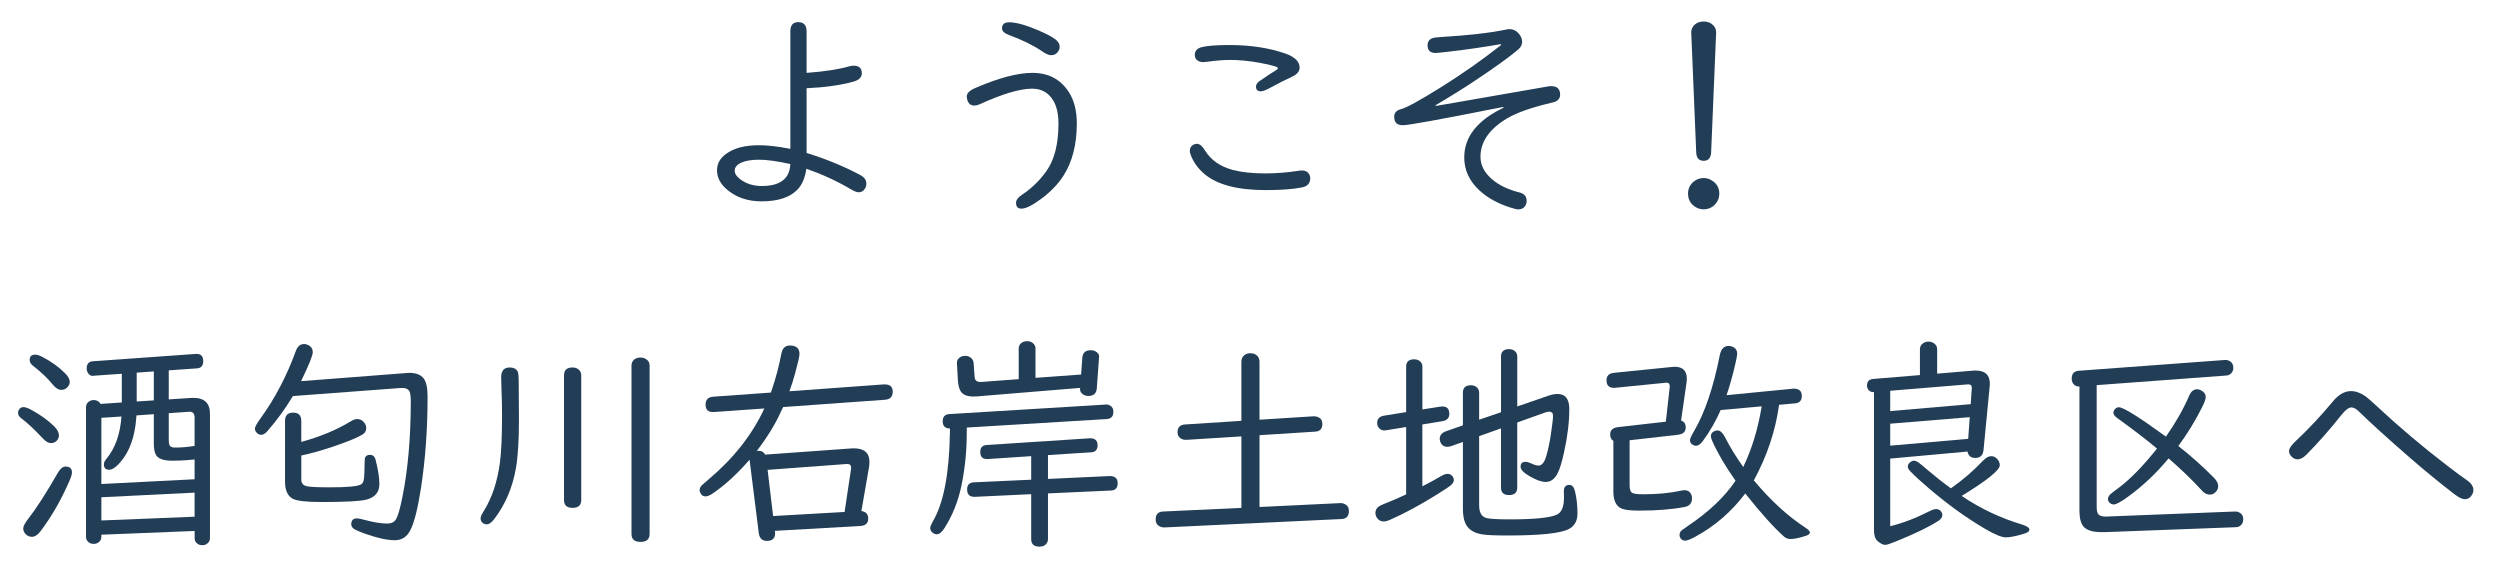 <?xml version="1.0" encoding="utf-8"?>
<!-- Generator: Adobe Illustrator 23.0.1, SVG Export Plug-In . SVG Version: 6.00 Build 0)  -->
<svg version="1.2" baseProfile="tiny" id="レイヤー_1"
	 xmlns="http://www.w3.org/2000/svg" xmlns:xlink="http://www.w3.org/1999/xlink" x="0px" y="0px" viewBox="0 0 221 50"
	 xml:space="preserve">
<g>
	<path fill="#223D56" d="M71.303,6.442c1.588-0.117,2.855-0.313,3.799-0.586c0.124-0.033,0.244-0.049,0.361-0.049
		c0.482,0,0.723,0.225,0.723,0.674c0,0.358-0.257,0.605-0.771,0.742c-1.133,0.313-2.503,0.504-4.111,0.576v5.723
		c1.745,0.541,3.327,1.191,4.746,1.953c0.358,0.189,0.537,0.443,0.537,0.762c0,0.156-0.042,0.303-0.127,0.439
		c-0.13,0.215-0.316,0.322-0.557,0.322c-0.163,0-0.4-0.094-0.713-0.283c-1.23-0.723-2.533-1.322-3.906-1.797
		c-0.124,0.833-0.397,1.458-0.82,1.875c-0.664,0.67-1.712,1.006-3.145,1.006c-1.166,0-2.145-0.316-2.939-0.947
		c-0.664-0.521-0.996-1.123-0.996-1.807c0-0.58,0.273-1.064,0.82-1.455c0.69-0.501,1.654-0.752,2.891-0.752
		c0.762,0,1.686,0.107,2.773,0.322v-10.4c0-0.534,0.234-0.801,0.703-0.801c0.488,0,0.732,0.273,0.732,0.82V6.442z M69.868,14.499
		c-1.172-0.254-2.093-0.381-2.764-0.381c-0.684,0-1.217,0.091-1.602,0.273c-0.371,0.176-0.557,0.414-0.557,0.713
		c0,0.228,0.14,0.456,0.42,0.684c0.534,0.436,1.195,0.654,1.982,0.654c1.569,0,2.406-0.605,2.51-1.816c0-0.006,0-0.023,0-0.049
		L69.868,14.499z"/>
	<path fill="#223D56" d="M91.264,6.442c1.406,0,2.474,0.557,3.203,1.67c0.482,0.736,0.723,1.667,0.723,2.793
		c0,1.862-0.394,3.405-1.182,4.629c-0.482,0.749-1.136,1.429-1.963,2.041c-0.781,0.58-1.364,0.869-1.748,0.869
		c-0.319,0-0.479-0.172-0.479-0.518c0-0.241,0.182-0.482,0.547-0.723c0.833-0.553,1.553-1.256,2.158-2.109
		c0.697-0.996,1.045-2.386,1.045-4.17c0-0.859-0.16-1.549-0.479-2.07c-0.423-0.677-1.039-1.016-1.846-1.016
		c-1.074,0-2.627,0.462-4.658,1.387c-0.163,0.072-0.316,0.107-0.459,0.107c-0.267,0-0.456-0.121-0.566-0.361
		c-0.065-0.143-0.098-0.29-0.098-0.439c0-0.287,0.25-0.537,0.752-0.752C88.272,6.888,89.956,6.442,91.264,6.442z M89.213,1.97
		c0.605,0,1.465,0.238,2.578,0.713c0.664,0.287,1.156,0.543,1.475,0.771c0.273,0.195,0.41,0.426,0.41,0.693
		c0,0.15-0.052,0.293-0.156,0.43c-0.137,0.202-0.335,0.303-0.596,0.303c-0.202,0-0.462-0.111-0.781-0.332
		c-0.781-0.534-1.774-1.022-2.979-1.465c-0.391-0.15-0.586-0.342-0.586-0.576C88.579,2.149,88.79,1.97,89.213,1.97z"/>
	<path fill="#223D56" d="M105.805,12.712c0.241,0,0.479,0.195,0.713,0.586c0.514,0.84,1.328,1.413,2.441,1.719
		c0.775,0.208,1.738,0.313,2.891,0.313c0.963,0,1.947-0.078,2.949-0.234c0.124-0.02,0.215-0.029,0.273-0.029
		c0.319,0,0.543,0.121,0.674,0.361c0.052,0.091,0.078,0.199,0.078,0.322c0,0.449-0.234,0.719-0.703,0.811
		c-0.788,0.163-1.865,0.244-3.232,0.244c-2.494,0-4.3-0.475-5.42-1.426c-0.534-0.456-0.921-0.977-1.162-1.563
		c-0.084-0.202-0.127-0.361-0.127-0.479c0-0.248,0.101-0.426,0.303-0.537C105.587,12.741,105.694,12.712,105.805,12.712z
		 M108.715,3.981c1.81,0,3.438,0.248,4.883,0.742c0.859,0.299,1.289,0.716,1.289,1.25c0,0.345-0.238,0.622-0.713,0.83
		c-0.456,0.202-1.104,0.531-1.943,0.986c-0.352,0.189-0.609,0.283-0.771,0.283c-0.287,0-0.43-0.14-0.43-0.42
		c0-0.182,0.111-0.348,0.332-0.498c0.684-0.475,1.149-0.781,1.396-0.918c0.137-0.078,0.205-0.146,0.205-0.205
		s-0.094-0.117-0.283-0.176c-0.306-0.098-0.762-0.202-1.367-0.313c-0.931-0.163-1.781-0.244-2.549-0.244
		c-0.586,0-1.253,0.052-2.002,0.156c-0.215,0.026-0.352,0.039-0.41,0.039c-0.15,0-0.287-0.033-0.41-0.098
		c-0.215-0.111-0.322-0.29-0.322-0.537c0-0.358,0.205-0.589,0.615-0.693C106.723,4.043,107.55,3.981,108.715,3.981z"/>
	<path fill="#223D56" d="M132.661,3.903c-1.498,0.26-3.027,0.482-4.59,0.664c-0.677,0.078-1.068,0.117-1.172,0.117
		c-0.469,0-0.703-0.228-0.703-0.684c0-0.338,0.172-0.557,0.518-0.654c0.111-0.026,0.313-0.049,0.605-0.068
		c2.474-0.15,4.395-0.368,5.762-0.654c0.15-0.033,0.264-0.049,0.342-0.049c0.384,0,0.697,0.176,0.938,0.527
		c0.13,0.189,0.195,0.384,0.195,0.586c0,0.26-0.114,0.488-0.342,0.684c-0.781,0.664-2.064,1.588-3.848,2.773
		c-1.126,0.749-2.282,1.468-3.467,2.158l0.039,0.059l0.752-0.127c5.918-1.029,8.945-1.556,9.082-1.582s0.25-0.039,0.342-0.039
		c0.534,0,0.801,0.25,0.801,0.752c0,0.287-0.137,0.492-0.41,0.615c-0.072,0.033-0.225,0.075-0.459,0.127
		c-1.667,0.397-2.923,0.84-3.77,1.328c-1.602,0.938-2.402,2.08-2.402,3.428c0,0.723,0.329,1.374,0.986,1.953
		c0.625,0.547,1.452,0.947,2.48,1.201c0.41,0.104,0.615,0.352,0.615,0.742c0,0.176-0.049,0.332-0.146,0.469
		c-0.137,0.189-0.335,0.283-0.596,0.283c-0.117,0-0.361-0.059-0.732-0.176c-1.068-0.345-1.95-0.83-2.646-1.455
		c-0.931-0.84-1.396-1.826-1.396-2.959c0-1.83,1.162-3.297,3.486-4.404l-0.049-0.059l-0.713,0.137
		c-4.948,0.983-7.666,1.475-8.154,1.475c-0.508,0-0.762-0.248-0.762-0.742c0-0.358,0.205-0.586,0.615-0.684
		c0.475-0.124,1.618-0.749,3.428-1.875c1.914-1.191,3.717-2.455,5.41-3.789L132.661,3.903z"/>
	<path fill="#223D56" d="M150.61,15.739c0.248,0,0.482,0.068,0.703,0.205c0.449,0.267,0.674,0.661,0.674,1.182
		c0,0.352-0.121,0.661-0.361,0.928c-0.273,0.299-0.619,0.449-1.035,0.449c-0.228,0-0.443-0.055-0.645-0.166
		c-0.482-0.267-0.723-0.674-0.723-1.221c0-0.397,0.14-0.729,0.42-0.996C149.917,15.866,150.239,15.739,150.61,15.739z
		 M151.264,13.483c-0.033,0.488-0.25,0.732-0.654,0.732c-0.423,0-0.645-0.244-0.664-0.732l-0.439-10.566V2.849
		c0.006-0.215,0.068-0.394,0.186-0.537c0.215-0.273,0.521-0.41,0.918-0.41c0.358,0,0.648,0.121,0.869,0.361
		c0.163,0.176,0.238,0.394,0.225,0.654L151.264,13.483z"/>
	<path fill="#223D56" d="M2.075,35.989c0.15,0,0.358,0.068,0.625,0.205c0.833,0.443,1.533,0.944,2.1,1.504
		c0.273,0.273,0.41,0.537,0.41,0.791c0,0.156-0.055,0.303-0.166,0.439c-0.137,0.163-0.319,0.244-0.547,0.244
		c-0.215,0-0.453-0.14-0.713-0.42C3.035,37.952,2.4,37.36,1.879,36.976c-0.189-0.137-0.283-0.299-0.283-0.488
		c0-0.124,0.042-0.234,0.127-0.332C1.808,36.044,1.925,35.989,2.075,35.989z M5.795,41.243c0.377,0,0.566,0.179,0.566,0.537
		c0,0.15-0.078,0.404-0.234,0.762c-0.736,1.68-1.585,3.154-2.549,4.424c-0.248,0.326-0.504,0.488-0.771,0.488
		c-0.195,0-0.371-0.075-0.527-0.225c-0.15-0.143-0.225-0.316-0.225-0.518c0-0.195,0.15-0.482,0.449-0.859
		c0.709-0.912,1.579-2.262,2.607-4.053C5.327,41.429,5.555,41.243,5.795,41.243z M3.11,31.351c0.169,0,0.384,0.068,0.645,0.205
		c0.788,0.41,1.455,0.892,2.002,1.445c0.273,0.273,0.41,0.527,0.41,0.762c0,0.15-0.055,0.29-0.166,0.42
		c-0.15,0.189-0.345,0.283-0.586,0.283s-0.485-0.15-0.732-0.449c-0.469-0.573-1.055-1.133-1.758-1.68
		c-0.202-0.15-0.303-0.322-0.303-0.518C2.622,31.507,2.784,31.351,3.11,31.351z M17.202,46.937l-8.242,0.332v0.176
		c0,0.163-0.049,0.299-0.146,0.41c-0.137,0.15-0.316,0.225-0.537,0.225c-0.241,0-0.43-0.091-0.566-0.273
		c-0.072-0.104-0.107-0.225-0.107-0.361V35.999c0-0.215,0.084-0.381,0.254-0.498c0.13-0.091,0.27-0.137,0.42-0.137
		c0.273,0,0.479,0.114,0.615,0.342l1.875-0.127V33.04l-2.51,0.176l-0.029,0.01c-0.176,0.02-0.322-0.059-0.439-0.234
		c-0.084-0.124-0.127-0.26-0.127-0.41c0-0.404,0.179-0.619,0.537-0.645l9.16-0.654c0.404,0,0.605,0.211,0.605,0.635
		c0,0.404-0.179,0.619-0.537,0.645l-2.51,0.176v2.568l1.924-0.127c0.111-0.006,0.192-0.01,0.244-0.01
		c0.983,0,1.475,0.469,1.475,1.406v10.986c0,0.163-0.052,0.299-0.156,0.41c-0.13,0.15-0.306,0.225-0.527,0.225
		c-0.241,0-0.43-0.091-0.566-0.273c-0.072-0.098-0.107-0.218-0.107-0.361V46.937z M10.737,36.819l-1.777,0.117v5.85l8.242-0.42
		v-1.748c-0.169,0.013-0.4,0.033-0.693,0.059c-0.404,0.033-0.833,0.049-1.289,0.049c-0.762,0-1.24-0.172-1.436-0.518
		c-0.124-0.221-0.186-0.55-0.186-0.986v-2.607l-1.533,0.107c-0.006,0.039-0.013,0.117-0.02,0.234
		c-0.124,1.673-0.599,2.982-1.426,3.926c-0.377,0.43-0.7,0.645-0.967,0.645c-0.313,0-0.469-0.163-0.469-0.488
		c0-0.143,0.075-0.303,0.225-0.479C10.184,39.628,10.626,38.382,10.737,36.819z M17.202,43.548l-8.242,0.41v2.051l8.242-0.332
		V43.548z M13.598,35.394v-2.559l-1.514,0.107v2.549L13.598,35.394z M14.917,36.526v2.354c0,0.208,0.02,0.361,0.059,0.459
		c0.059,0.15,0.221,0.225,0.488,0.225c0.58,0,1.159-0.049,1.738-0.146v-2.5c0-0.371-0.166-0.543-0.498-0.518L14.917,36.526z"/>
	<path fill="#223D56" d="M26.616,33.694l9.248-0.713c0.143-0.013,0.254-0.02,0.332-0.02c0.58,0,0.996,0.163,1.25,0.488
		c0.234,0.299,0.352,0.833,0.352,1.602c0,2.845-0.192,5.527-0.576,8.047c-0.287,1.855-0.605,3.119-0.957,3.789
		c-0.299,0.58-0.755,0.869-1.367,0.869c-0.664,0-1.54-0.192-2.627-0.576c-0.332-0.117-0.609-0.231-0.83-0.342
		c-0.26-0.124-0.391-0.287-0.391-0.488c0-0.352,0.169-0.527,0.508-0.527c0.104,0,0.306,0.039,0.605,0.117
		c0.833,0.228,1.523,0.342,2.07,0.342c0.371,0,0.631-0.13,0.781-0.391c0.163-0.273,0.345-0.905,0.547-1.895
		c0.501-2.467,0.752-5.319,0.752-8.555c0-0.495-0.059-0.807-0.176-0.938c-0.143-0.163-0.381-0.231-0.713-0.205l-9.531,0.713
		c-0.67,1.113-1.426,2.152-2.266,3.115c-0.182,0.208-0.365,0.313-0.547,0.313c-0.124,0-0.238-0.049-0.342-0.146
		c-0.137-0.124-0.205-0.26-0.205-0.41c0-0.137,0.163-0.433,0.488-0.889c1.276-1.751,2.321-3.744,3.135-5.977
		c0.15-0.404,0.391-0.605,0.723-0.605c0.137,0,0.27,0.036,0.4,0.107c0.248,0.137,0.371,0.342,0.371,0.615
		C27.651,31.416,27.306,32.269,26.616,33.694z M26.635,40.267v2.129c0,0.319,0.163,0.514,0.488,0.586
		c0.287,0.065,0.977,0.098,2.07,0.098c1.537,0,2.448-0.088,2.734-0.264c0.124-0.078,0.202-0.221,0.234-0.43
		c0.045-0.293,0.068-0.775,0.068-1.445c0-0.273,0.023-0.453,0.068-0.537c0.078-0.13,0.211-0.195,0.4-0.195
		c0.26,0,0.426,0.137,0.498,0.41c0.228,0.873,0.342,1.598,0.342,2.178c0,0.709-0.377,1.166-1.133,1.367
		c-0.541,0.143-1.872,0.215-3.994,0.215c-1.334,0-2.181-0.098-2.539-0.293c-0.449-0.248-0.674-0.749-0.674-1.504V37.2
		c0-0.482,0.238-0.723,0.713-0.723c0.482,0,0.723,0.241,0.723,0.723v1.865c1.667-0.456,3.128-1.064,4.385-1.826
		c0.208-0.13,0.397-0.195,0.566-0.195c0.234,0,0.43,0.094,0.586,0.283c0.137,0.163,0.205,0.335,0.205,0.518
		c0,0.254-0.121,0.449-0.361,0.586c-0.462,0.28-1.374,0.648-2.734,1.104C28.272,39.866,27.391,40.11,26.635,40.267z"/>
	<path fill="#223D56" d="M45.063,32.483c0.326,0,0.557,0.114,0.693,0.342c0.065,0.104,0.098,0.443,0.098,1.016l0.02,3.252
		c0,1.855-0.088,3.285-0.264,4.287c-0.299,1.719-0.941,3.223-1.924,4.512c-0.234,0.306-0.456,0.459-0.664,0.459
		c-0.15,0-0.277-0.052-0.381-0.156c-0.104-0.091-0.156-0.218-0.156-0.381c0-0.13,0.091-0.338,0.273-0.625
		c0.736-1.178,1.214-2.614,1.436-4.307c0.124-0.931,0.186-2.35,0.186-4.258c0-0.651-0.013-1.283-0.039-1.895
		c-0.026-0.775-0.039-1.23-0.039-1.367C44.301,32.776,44.555,32.483,45.063,32.483z M51.381,33.177v11.025
		c0,0.462-0.257,0.693-0.771,0.693c-0.501,0-0.752-0.231-0.752-0.693V33.177c0-0.462,0.254-0.693,0.762-0.693
		c0.221,0,0.407,0.068,0.557,0.205C51.313,32.812,51.381,32.975,51.381,33.177z M57.426,32.317V47.2c0,0.469-0.27,0.703-0.811,0.703
		c-0.527,0-0.791-0.234-0.791-0.703V32.317c0-0.248,0.098-0.439,0.293-0.576c0.143-0.091,0.309-0.137,0.498-0.137
		c0.208,0,0.394,0.062,0.557,0.186C57.342,31.914,57.426,32.089,57.426,32.317z"/>
	<path fill="#223D56" d="M67.641,40.188l7.617-0.547c0.072-0.006,0.14-0.01,0.205-0.01c0.931,0,1.396,0.4,1.396,1.201
		c0,0.15-0.013,0.306-0.039,0.469l-0.674,3.877c0.404,0.052,0.605,0.277,0.605,0.674c0,0.404-0.238,0.619-0.713,0.645l-7.539,0.43
		l0.02,0.176c0,0.026,0,0.055,0,0.088c-0.02,0.417-0.26,0.625-0.723,0.625c-0.423,0-0.664-0.238-0.723-0.713l-0.811-6.465
		c-1.094,1.256-2.178,2.25-3.252,2.979c-0.26,0.176-0.475,0.264-0.645,0.264s-0.299-0.068-0.391-0.205
		c-0.084-0.124-0.127-0.244-0.127-0.361c0-0.124,0.055-0.254,0.166-0.391c0.052-0.052,0.254-0.228,0.605-0.527
		c2.227-1.875,3.877-3.971,4.951-6.289l-4.434,0.313c-0.508,0.039-0.762-0.179-0.762-0.654c0-0.436,0.234-0.67,0.703-0.703
		l5.068-0.361l0.117-0.342c0.338-0.996,0.609-2.028,0.811-3.096c0.091-0.482,0.342-0.723,0.752-0.723c0.566,0,0.85,0.248,0.85,0.742
		c0,0.208-0.127,0.775-0.381,1.699c-0.163,0.599-0.332,1.133-0.508,1.602l8.35-0.605c0.026,0,0.052,0,0.078,0
		c0.469,0,0.703,0.215,0.703,0.645c0,0.443-0.228,0.68-0.684,0.713l-9.004,0.645c-0.045,0.098-0.107,0.228-0.186,0.391
		c-0.508,1.126-1.224,2.292-2.148,3.496c0.059-0.013,0.114-0.02,0.166-0.02C67.325,39.847,67.518,39.96,67.641,40.188z
		 M67.856,41.536l0.488,4.082l6.318-0.361l0.576-3.838c0-0.013,0-0.042,0-0.088c0-0.208-0.114-0.313-0.342-0.313
		c-0.026,0-0.045,0-0.059,0L67.856,41.536z"/>
	<path fill="#223D56" d="M85.463,37.796c0,0.117,0,0.25,0,0.4c0,1.647-0.156,3.219-0.469,4.717c-0.287,1.4-0.794,2.666-1.523,3.799
		c-0.221,0.345-0.439,0.518-0.654,0.518c-0.137,0-0.264-0.049-0.381-0.146c-0.137-0.117-0.205-0.254-0.205-0.41
		c0-0.117,0.082-0.319,0.244-0.605c0.938-1.602,1.436-4.189,1.494-7.764l0.01-0.42c-0.43-0.013-0.645-0.225-0.645-0.635
		s0.195-0.625,0.586-0.645l13.799-0.84l0.029-0.01c0.104-0.013,0.234,0.02,0.391,0.098c0.189,0.111,0.283,0.293,0.283,0.547
		c0,0.404-0.195,0.619-0.586,0.645L85.463,37.796z M91.538,33.401l4.033-0.293l0.107-1.484c0.033-0.443,0.28-0.664,0.742-0.664
		c0.221,0,0.407,0.065,0.557,0.195c0.143,0.124,0.205,0.264,0.186,0.42l-0.01,0.049l-0.195,2.695
		c-0.033,0.456-0.28,0.684-0.742,0.684c-0.254,0-0.453-0.082-0.596-0.244c-0.098-0.104-0.146-0.228-0.146-0.371
		c0-0.02,0.003-0.052,0.01-0.098l-9.131,0.752c-0.098,0.006-0.202,0.01-0.313,0.01c-0.547,0-0.918-0.153-1.113-0.459
		c-0.143-0.215-0.228-0.56-0.254-1.035l-0.078-1.436c-0.013-0.182,0.045-0.338,0.176-0.469c0.143-0.13,0.332-0.195,0.566-0.195
		c0.156,0,0.299,0.042,0.43,0.127c0.189,0.124,0.29,0.303,0.303,0.537l0.088,1.201c0.02,0.293,0.182,0.439,0.488,0.439
		c0.059,0,0.101,0,0.127,0l3.281-0.244v-2.695c0-0.215,0.078-0.381,0.234-0.498c0.137-0.111,0.306-0.166,0.508-0.166
		c0.254,0,0.453,0.084,0.596,0.254c0.098,0.111,0.146,0.248,0.146,0.41V33.401z M92.641,40.228v2.109l5.459-0.254
		c0.469,0,0.703,0.211,0.703,0.635c0,0.41-0.195,0.625-0.586,0.645l-5.576,0.254v4.043c0,0.124-0.029,0.234-0.088,0.332
		c-0.13,0.221-0.348,0.332-0.654,0.332c-0.495,0-0.742-0.221-0.742-0.664v-3.975l-4.961,0.234c-0.469,0.02-0.703-0.195-0.703-0.645
		c0-0.404,0.195-0.615,0.586-0.635l5.078-0.234v-2.08l-3.818,0.254c-0.456,0.033-0.684-0.176-0.684-0.625
		c0-0.384,0.186-0.589,0.557-0.615l9.15-0.596c0.443,0,0.664,0.205,0.664,0.615c0,0.391-0.182,0.599-0.547,0.625L92.641,40.228z"/>
	<path fill="#223D56" d="M111.342,38.47v6.348l7.119-0.342h0.039c0.15-0.013,0.313,0.036,0.488,0.146
		c0.169,0.117,0.254,0.299,0.254,0.547c0,0.456-0.215,0.693-0.645,0.713l-15.635,0.742h-0.049c-0.104,0.006-0.218-0.016-0.342-0.068
		c-0.273-0.111-0.41-0.322-0.41-0.635c0-0.449,0.218-0.684,0.654-0.703l6.924-0.322v-6.318l-4.844,0.303
		c-0.189,0.013-0.358-0.026-0.508-0.117c-0.195-0.117-0.293-0.303-0.293-0.557c0-0.43,0.221-0.658,0.664-0.684l4.98-0.322v-5.225
		c0-0.221,0.075-0.404,0.225-0.547c0.15-0.137,0.338-0.205,0.566-0.205c0.293,0,0.518,0.101,0.674,0.303
		c0.091,0.13,0.137,0.28,0.137,0.449v5.127l4.785-0.303c0.143-0.006,0.28,0.02,0.41,0.078c0.241,0.111,0.361,0.313,0.361,0.605
		c0,0.423-0.211,0.648-0.635,0.674L111.342,38.47z"/>
	<path fill="#223D56" d="M125.737,37.522v5.469c0.566-0.287,1.146-0.602,1.738-0.947c0.182-0.104,0.348-0.156,0.498-0.156
		c0.182,0,0.332,0.082,0.449,0.244c0.065,0.091,0.098,0.189,0.098,0.293c0,0.156-0.083,0.308-0.249,0.454s-0.565,0.415-1.196,0.806
		c-1.517,0.944-2.887,1.686-4.111,2.227c-0.273,0.124-0.485,0.186-0.635,0.186c-0.28,0-0.488-0.117-0.625-0.352
		c-0.078-0.137-0.117-0.273-0.117-0.41c0-0.228,0.101-0.417,0.303-0.566c0.084-0.065,0.299-0.166,0.645-0.303
		c0.436-0.163,1.025-0.417,1.768-0.762v-5.957l-1.816,0.293c-0.039,0.006-0.075,0.01-0.107,0.01c-0.221,0-0.394-0.088-0.518-0.264
		c-0.078-0.111-0.117-0.25-0.117-0.42c0-0.352,0.205-0.56,0.615-0.625l1.943-0.313v-4.014c0-0.436,0.238-0.654,0.713-0.654
		c0.248,0,0.443,0.084,0.586,0.254c0.091,0.111,0.137,0.244,0.137,0.4v3.779l1.621-0.254c0.039-0.006,0.088-0.01,0.146-0.01
		c0.41,0,0.615,0.218,0.615,0.654c0,0.371-0.215,0.589-0.645,0.654L125.737,37.522z M130.756,38.558v6.104
		c0,0.625,0.205,1,0.615,1.123c0.28,0.084,0.973,0.127,2.08,0.127c2.194,0,3.587-0.14,4.18-0.42
		c0.417-0.195,0.625-0.697,0.625-1.504l-0.01-0.586c0-0.358,0.166-0.537,0.498-0.537c0.234,0,0.397,0.192,0.488,0.576
		c0.143,0.58,0.215,1.234,0.215,1.963c0,0.645-0.257,1.1-0.771,1.367c-0.729,0.377-2.533,0.566-5.41,0.566
		c-1.1,0-1.846-0.033-2.236-0.098c-0.788-0.124-1.295-0.475-1.523-1.055c-0.124-0.319-0.186-0.726-0.186-1.221v-5.898l-0.977,0.352
		c-0.143,0.052-0.277,0.078-0.4,0.078c-0.299,0-0.504-0.14-0.615-0.42c-0.039-0.104-0.059-0.199-0.059-0.283
		c0-0.313,0.189-0.537,0.566-0.674l1.484-0.518V34.72c0-0.443,0.238-0.664,0.713-0.664c0.248,0,0.443,0.084,0.586,0.254
		c0.091,0.111,0.137,0.248,0.137,0.41v2.383l1.934-0.664v-4.922c0-0.436,0.238-0.654,0.713-0.654c0.254,0,0.449,0.084,0.586,0.254
		c0.091,0.111,0.137,0.244,0.137,0.4v4.414l2.744-0.947c0.287-0.104,0.56-0.156,0.82-0.156c0.69,0,1.035,0.443,1.035,1.328
		c0,1.152-0.153,2.422-0.459,3.809c-0.189,0.879-0.381,1.504-0.576,1.875c-0.26,0.508-0.609,0.762-1.045,0.762
		c-0.377,0-0.856-0.169-1.436-0.508c-0.527-0.313-0.791-0.589-0.791-0.83c0-0.293,0.146-0.439,0.439-0.439
		c0.13,0,0.28,0.039,0.449,0.117c0.293,0.143,0.524,0.215,0.693,0.215c0.299,0,0.531-0.283,0.693-0.85
		c0.169-0.566,0.309-1.237,0.42-2.012c0.117-0.801,0.176-1.312,0.176-1.533c0-0.248-0.114-0.371-0.342-0.371
		c-0.098,0-0.211,0.023-0.342,0.068l-2.48,0.889v5.752c0,0.443-0.241,0.664-0.723,0.664c-0.475,0-0.713-0.221-0.713-0.664v-5.234
		L130.756,38.558z"/>
	<path fill="#223D56" d="M144.057,38.919v3.984c0,0.352,0.075,0.573,0.225,0.664c0.143,0.084,0.465,0.127,0.967,0.127
		c1.25,0,2.357-0.104,3.32-0.313c0.15-0.033,0.264-0.049,0.342-0.049c0.248,0,0.433,0.101,0.557,0.303
		c0.072,0.124,0.107,0.26,0.107,0.41c0,0.43-0.215,0.687-0.645,0.771c-1.12,0.215-2.461,0.322-4.023,0.322
		c-0.729,0-1.237-0.055-1.523-0.166c-0.508-0.202-0.762-0.707-0.762-1.514v-4.482c-0.189-0.124-0.283-0.313-0.283-0.566
		c0-0.384,0.234-0.602,0.703-0.654l4.219-0.479l0.342-3.057c0-0.026,0-0.059,0-0.098c0-0.208-0.104-0.306-0.313-0.293l-0.088,0.01
		l-4.385,0.439c-0.065,0.006-0.111,0.01-0.137,0.01c-0.443,0-0.664-0.221-0.664-0.664c0-0.397,0.215-0.619,0.645-0.664l5.117-0.518
		c0.098-0.013,0.182-0.02,0.254-0.02c0.723,0,1.084,0.355,1.084,1.064c0,0.104-0.006,0.202-0.02,0.293l-0.488,3.398
		c0.273,0.084,0.41,0.29,0.41,0.615c0,0.377-0.234,0.592-0.703,0.645L144.057,38.919z M157.27,35.784
		c-0.313,2.292-1.058,4.521-2.236,6.689l0.068,0.068c1.465,1.738,2.962,3.105,4.492,4.102c0.267,0.169,0.4,0.316,0.4,0.439
		c0,0.111-0.117,0.205-0.352,0.283c-0.58,0.189-1.029,0.283-1.348,0.283c-0.228,0-0.417-0.065-0.566-0.195
		c-0.905-0.801-2.054-2.077-3.447-3.828c-1.217,1.608-2.682,2.877-4.395,3.809c-0.443,0.241-0.752,0.361-0.928,0.361
		c-0.13,0-0.241-0.045-0.332-0.137c-0.104-0.104-0.156-0.225-0.156-0.361c0-0.169,0.065-0.309,0.195-0.42
		c0.033-0.033,0.221-0.166,0.566-0.4c1.842-1.237,3.239-2.565,4.189-3.984c-0.892-1.263-1.579-2.435-2.061-3.516
		c-0.078-0.182-0.117-0.322-0.117-0.42c0-0.189,0.091-0.332,0.273-0.43c0.098-0.052,0.205-0.078,0.322-0.078
		c0.234,0,0.465,0.225,0.693,0.674c0.391,0.775,0.915,1.627,1.572,2.559c0.762-1.582,1.305-3.369,1.631-5.361l-3.594,0.322h-0.029
		c-0.436,0.99-0.96,1.901-1.572,2.734c-0.208,0.287-0.414,0.43-0.615,0.43c-0.111,0-0.221-0.039-0.332-0.117
		c-0.13-0.084-0.195-0.215-0.195-0.391c0-0.124,0.13-0.407,0.391-0.85c0.931-1.595,1.68-3.818,2.246-6.67
		c0.111-0.534,0.371-0.801,0.781-0.801c0.104,0,0.211,0.023,0.322,0.068c0.287,0.111,0.43,0.319,0.43,0.625
		c0,0.13-0.049,0.404-0.146,0.82c-0.234,1.035-0.498,1.982-0.791,2.842l5.908-0.576c0.033,0,0.065,0,0.098,0
		c0.43,0.026,0.645,0.238,0.645,0.635c0,0.41-0.199,0.631-0.596,0.664L157.27,35.784z"/>
	<path fill="#223D56" d="M167.094,40.54v5.977c1.1-0.267,2.272-0.716,3.516-1.348c0.221-0.111,0.404-0.166,0.547-0.166
		c0.176,0,0.319,0.068,0.43,0.205c0.078,0.098,0.117,0.202,0.117,0.313c0,0.195-0.111,0.365-0.332,0.508
		c-0.749,0.501-1.992,1.107-3.73,1.816c-0.521,0.215-0.853,0.322-0.996,0.322c-0.189,0-0.417-0.117-0.684-0.352
		c-0.202-0.189-0.303-0.508-0.303-0.957V34.661c-0.026,0-0.052,0-0.078,0c-0.156,0-0.287-0.059-0.391-0.176
		c-0.098-0.117-0.146-0.25-0.146-0.4c0-0.358,0.179-0.553,0.537-0.586l4.141-0.342v-2.275c0-0.228,0.088-0.404,0.264-0.527
		c0.143-0.104,0.309-0.156,0.498-0.156c0.182,0,0.345,0.052,0.488,0.156c0.182,0.124,0.273,0.299,0.273,0.527v2.148l3.242-0.273
		c0.02,0,0.078,0,0.176,0c0.827,0,1.24,0.394,1.24,1.182c0,0.045-0.006,0.133-0.02,0.264l-0.537,5.557
		c-0.045,0.482-0.287,0.723-0.723,0.723c-0.397,0-0.628-0.189-0.693-0.566L167.094,40.54z M167.094,36.341l7.119-0.615l0.088-1.348
		c0.006-0.052,0.01-0.084,0.01-0.098c0-0.202-0.104-0.303-0.313-0.303h-0.029l-6.875,0.566V36.341z M167.094,39.397l6.895-0.605
		l0.137-1.914l-7.031,0.576V39.397z M172.456,43.167c0.996-0.684,1.95-1.504,2.861-2.461c0.248-0.254,0.485-0.381,0.713-0.381
		c0.182,0,0.342,0.068,0.479,0.205c0.182,0.182,0.273,0.377,0.273,0.586c0,0.436-1.087,1.322-3.262,2.656l-0.107,0.068
		c1.634,1.107,3.405,1.947,5.313,2.52c0.449,0.137,0.674,0.293,0.674,0.469c0,0.13-0.13,0.238-0.391,0.322
		c-0.736,0.234-1.299,0.352-1.689,0.352c-0.377,0-1.006-0.26-1.885-0.781c-1.608-0.944-3.246-2.125-4.912-3.545
		c-0.729-0.619-1.279-1.123-1.65-1.514c-0.15-0.15-0.225-0.293-0.225-0.43c0-0.143,0.078-0.273,0.234-0.391
		c0.098-0.078,0.199-0.117,0.303-0.117c0.117,0,0.25,0.049,0.4,0.146c0.078,0.052,0.342,0.27,0.791,0.654
		C171.046,42.099,171.739,42.646,172.456,43.167z"/>
	<path fill="#223D56" d="M185.346,34.046v10.771c0,0.313,0.052,0.531,0.156,0.654c0.111,0.13,0.335,0.195,0.674,0.195
		c0.026,0,0.094-0.003,0.205-0.01l11.201-0.439c0.13-0.006,0.244,0.016,0.342,0.068c0.254,0.124,0.381,0.329,0.381,0.615
		c0,0.26-0.098,0.459-0.293,0.596c-0.098,0.065-0.205,0.101-0.322,0.107l-11.641,0.439c-0.072,0-0.163,0-0.273,0
		c-0.794,0-1.332-0.172-1.611-0.518c-0.228-0.287-0.342-0.742-0.342-1.367V34.163h-0.059h-0.039c-0.137,0-0.26-0.052-0.371-0.156
		c-0.143-0.13-0.215-0.306-0.215-0.527c0-0.436,0.202-0.67,0.605-0.703l12.959-0.957c0.124-0.006,0.238,0.016,0.342,0.068
		c0.254,0.124,0.381,0.335,0.381,0.635c0,0.221-0.088,0.404-0.264,0.547c-0.104,0.078-0.225,0.121-0.361,0.127L185.346,34.046z
		 M192.563,39.427c1.055,0.82,2.1,1.751,3.135,2.793c0.26,0.26,0.391,0.514,0.391,0.762c0,0.182-0.072,0.348-0.215,0.498
		c-0.143,0.163-0.316,0.244-0.518,0.244s-0.397-0.078-0.586-0.234c-0.039-0.033-0.231-0.234-0.576-0.605
		c-0.619-0.664-1.449-1.452-2.49-2.363c-1.087,1.309-2.266,2.425-3.535,3.35c-0.658,0.482-1.094,0.723-1.309,0.723
		c-0.163,0-0.303-0.068-0.42-0.205c-0.065-0.072-0.098-0.153-0.098-0.244c0-0.163,0.068-0.313,0.205-0.449
		c0.059-0.059,0.313-0.254,0.762-0.586c1.016-0.762,2.139-1.914,3.369-3.457c-0.938-0.788-2.09-1.673-3.457-2.656
		c-0.267-0.182-0.4-0.355-0.4-0.518c0-0.084,0.033-0.172,0.098-0.264c0.104-0.143,0.234-0.215,0.391-0.215
		c0.391,0,1.777,0.866,4.16,2.598c0.859-1.23,1.543-2.435,2.051-3.613c0.163-0.384,0.4-0.576,0.713-0.576
		c0.111,0,0.225,0.033,0.342,0.098c0.273,0.143,0.41,0.342,0.41,0.596c0,0.176-0.114,0.488-0.342,0.938
		C194.031,37.255,193.338,38.385,192.563,39.427z"/>
	<path fill="#223D56" d="M207.827,34.573c0.41,0,0.833,0.15,1.27,0.449c0.176,0.124,0.537,0.439,1.084,0.947
		c1.888,1.764,3.939,3.496,6.152,5.195c0.762,0.586,1.338,1.012,1.729,1.279s0.586,0.56,0.586,0.879
		c0,0.182-0.068,0.361-0.205,0.537c-0.143,0.182-0.332,0.273-0.566,0.273c-0.215,0-0.527-0.156-0.938-0.469
		c-1.276-0.983-2.549-2.025-3.818-3.125c-2.096-1.823-3.62-3.203-4.57-4.141c-0.254-0.254-0.485-0.381-0.693-0.381
		c-0.234,0-0.534,0.231-0.898,0.693c-1.002,1.263-2.025,2.422-3.066,3.477c-0.28,0.28-0.543,0.42-0.791,0.42
		c-0.208,0-0.394-0.091-0.557-0.273c-0.13-0.137-0.195-0.29-0.195-0.459c0-0.221,0.205-0.524,0.615-0.908
		c1.107-1.035,2.191-2.191,3.252-3.467C206.723,34.882,207.26,34.573,207.827,34.573z"/>
</g>
</svg>
